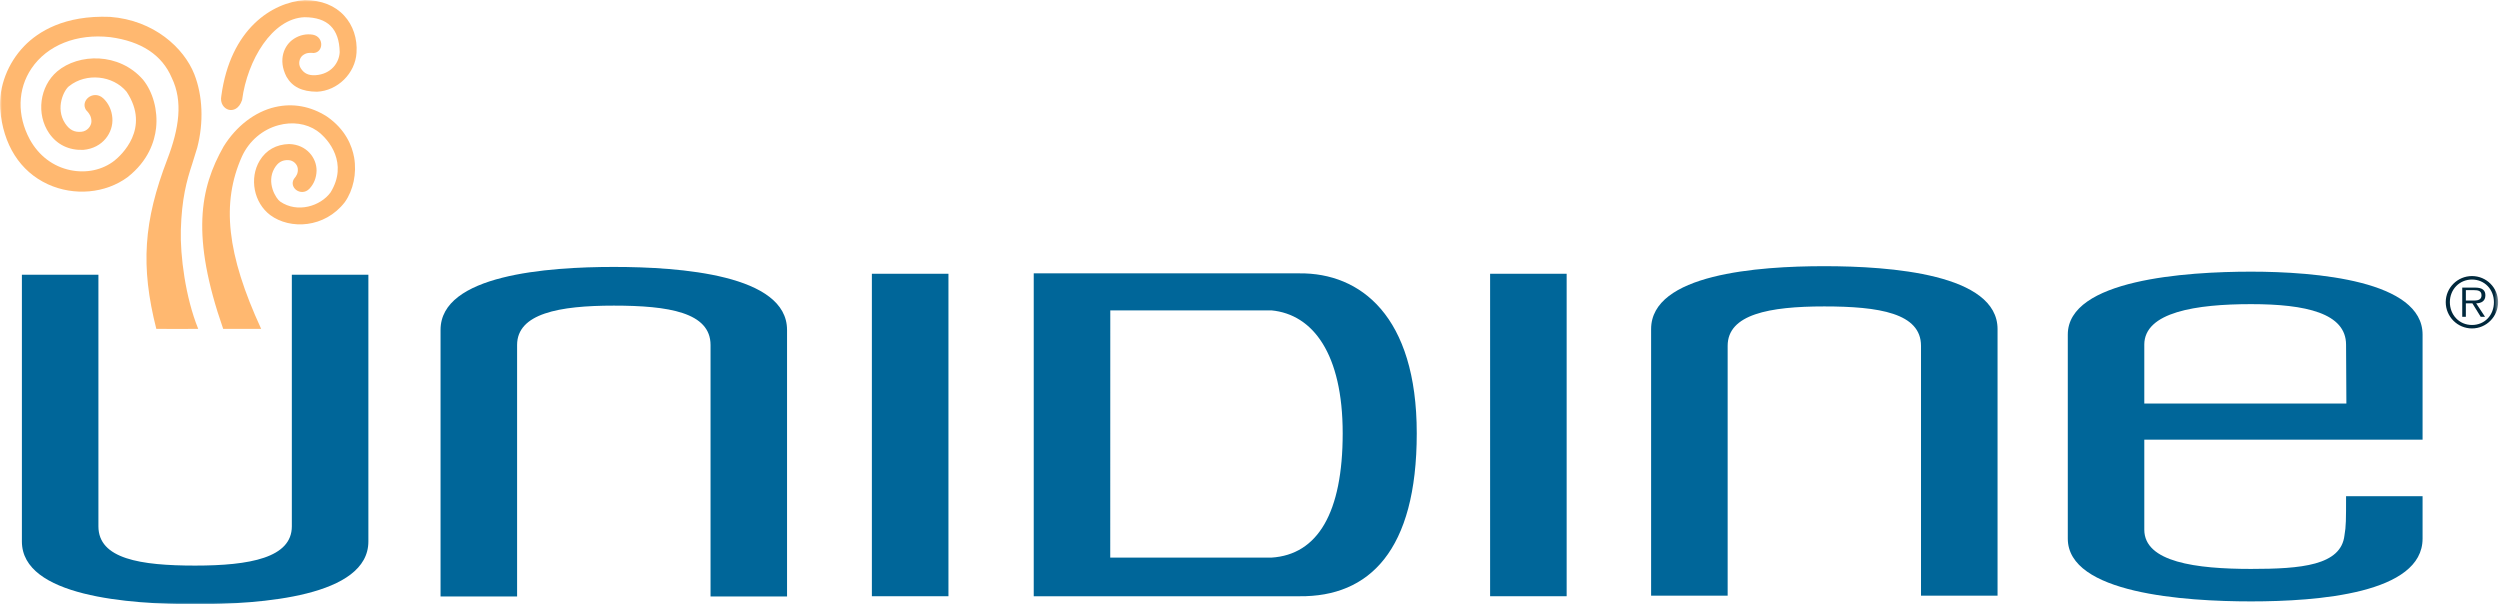 <svg xmlns="http://www.w3.org/2000/svg" width="662" height="160" viewBox="0 0 662 160" fill="none"><mask id="mask0_2637_971" style="mask-type:luminance" maskUnits="userSpaceOnUse" x="0" y="0" width="662" height="160"><path d="M661.499 0H0V160H661.499V0Z" fill="white"></path></mask><g mask="url(#mask0_2637_971)"><path d="M72.854 28.345C67.5 29.582 62.543 33.41 59.208 38.795C52.937 49.851 50.529 62.488 59.097 87.081H69.154C60.052 67.318 58.546 53.737 64.09 41.386C65.984 37.303 69.523 34.299 73.719 33.162C77.382 32.159 81.103 32.686 83.921 34.615C87.215 36.934 92.207 43.322 87.542 50.936C84.868 54.605 78.732 56.514 74.181 53.365C73.075 52.607 70.467 48.373 72.655 44.593C73.588 42.998 74.708 42.34 76.341 42.398C77.73 42.436 78.732 43.57 78.849 44.593C79.001 45.885 78.422 46.653 78.005 47.156L77.795 47.446C77.144 48.617 77.657 49.713 78.439 50.306C79.314 50.977 80.796 51.157 81.936 49.975L81.95 49.954C83.128 48.724 83.793 47.029 83.828 45.193C83.866 41.813 81.168 38.264 76.558 38.14C73.14 38.233 70.453 39.746 68.761 42.54C65.957 47.229 67.221 53.682 71.552 56.948C76.82 60.858 85.995 60.417 91.301 53.537C93.554 50.388 94.501 45.864 93.778 41.723C93.23 38.66 91.552 34.288 86.522 30.826C82.243 28.114 77.533 27.263 72.858 28.349" fill="#FFB870"></path><path d="M58.608 25.383C58.219 27.363 59.307 28.728 60.575 29.066C61.716 29.355 63.307 28.849 64.1 26.499V26.461L64.114 26.433C65.502 15.922 72.076 4.866 80.651 4.556C86.777 4.59 89.826 7.605 89.95 13.796C89.826 16.542 87.752 19.649 83.504 19.915C81.654 20.008 80.489 19.439 79.618 18.044C78.887 16.873 79.294 15.398 80.086 14.726C81.075 13.91 82.043 13.975 82.68 14.009L83.028 14.037C84.365 13.951 85.003 12.911 85.058 11.935C85.137 10.843 84.493 9.507 82.863 9.19C81.165 8.893 79.359 9.276 77.826 10.268C75.259 11.922 73.533 15.774 75.855 20.304C77.402 23.012 79.972 24.263 83.941 24.287C89.406 24.042 94.071 19.426 94.405 13.989C94.674 10.254 93.478 6.654 91.132 4.142C88.71 1.482 85.113 0.053 80.741 0.008C72.034 0.628 61.01 7.667 58.608 25.389" fill="#FFB870"></path><path d="M6.446 12.167C2.053 16.691 -0.338 22.94 0.038 28.859C0.81 38.337 5.306 45.404 12.696 48.801C19.625 51.964 27.904 51.237 33.788 46.909C39.314 42.568 40.934 37.438 41.33 33.903C41.836 29.249 40.513 24.343 37.854 21.076C31.518 13.845 20.803 14.127 15.146 18.902C10.491 22.875 9.53 30.217 13.006 35.281C15.101 38.31 18.25 39.833 22.067 39.688C27.27 39.226 30.05 35.044 29.754 31.257C29.602 29.183 28.741 27.333 27.325 26.02L27.304 26C25.922 24.763 24.282 25.066 23.332 25.876C22.481 26.599 21.988 27.871 22.777 29.128C22.811 29.149 23.087 29.459 23.087 29.459C23.556 30 24.265 30.823 24.207 32.263C24.134 33.417 23.101 34.758 21.547 34.892C19.704 35.071 18.412 34.406 17.254 32.687C14.539 28.577 16.992 23.712 18.339 22.775C22.849 19.219 29.909 19.936 33.526 24.301C39.986 34.034 31.979 41.194 30.312 42.53C27.139 45.014 22.891 45.927 18.656 45.059C14.067 44.119 10.246 41.221 7.876 36.894C4.486 30.585 4.648 23.585 8.331 18.131C12.507 11.953 20.303 8.846 29.182 9.834C37.395 10.927 42.918 14.551 45.488 20.615C48.493 26.823 47.438 34.01 44.296 42.21C38.026 58.568 37.178 70.482 41.392 87.088C41.392 87.116 52.489 87.088 52.489 87.088C49.092 78.737 47.69 67.667 47.886 60.873C48.124 52.649 49.395 47.94 50.901 43.388L52.231 39.089C53.971 32.398 53.681 25.318 51.452 19.647C48.713 12.711 40.779 5.331 29.134 4.467C17.051 3.981 10.129 8.384 6.446 12.163" fill="#FFB870"></path><path d="M567.807 91.278C567.807 82.637 581.55 80.535 596.072 80.535C610.594 80.535 621.237 82.933 621.237 91.278L621.323 106.854H567.81V91.278H567.807ZM621.32 116.428H641.499V88.597C641.499 74.306 613.261 71.936 596.072 71.936C578.884 71.936 547.552 74.016 547.552 88.597V142.623C547.552 157.169 578.446 159.25 596.072 159.25C613.699 159.25 641.499 157.169 641.499 142.623V131.388H621.237C621.237 137.624 621.237 139.364 620.817 141.741C619.928 149.755 609.313 150.65 596.076 150.65C581.554 150.65 567.81 148.859 567.81 140.253V116.425H621.323L621.32 116.428Z" fill="#006699"></path><path d="M5.798 143.381V72.752H26.06V139.37C26.06 147.977 37.137 149.768 51.666 149.768C66.195 149.768 77.278 147.687 77.278 139.37V72.752H97.547V143.381C97.547 157.92 69.289 160.001 51.666 160.001C34.043 160.001 5.798 157.92 5.798 143.381Z" fill="#006699"></path><path d="M251.149 72.492H230.873V157.881H251.149V72.492Z" fill="#006699"></path><path d="M414.849 72.492H394.581V157.881H414.849V72.492Z" fill="#006699"></path><path d="M208.41 87.352V157.936H188.152V91.355C188.152 82.722 177.061 80.93 162.539 80.93C148.017 80.93 136.927 83.025 136.927 91.355V157.936H116.658V87.352C116.658 72.765 144.896 70.684 162.539 70.684C180.183 70.684 208.407 72.765 208.407 87.352" fill="#006699"></path><path d="M528.951 87.153V157.737H508.682V91.573C508.682 82.932 497.619 81.141 483.053 81.141C468.486 81.141 457.482 83.236 457.482 91.573V157.737H437.213V87.153C437.213 72.565 465.464 70.484 483.053 70.484C500.641 70.484 528.954 72.565 528.954 87.153" fill="#006699"></path><path d="M336.658 147.659H293.991L294.005 82.185H336.658C347.714 83.225 355.545 93.761 355.545 114.736C355.545 135.711 348.972 146.895 336.658 147.656M344.107 72.386H273.733V157.885H344.107C362.532 158.075 375.156 145.868 375.156 114.736C375.156 83.604 360.193 72.228 344.107 72.386Z" fill="#006699"></path><path d="M654.388 79.58C655.48 79.58 657.103 79.752 657.103 78.192C657.103 76.972 656.114 76.834 655.173 76.834H652.961V79.58H654.391H654.388ZM658.036 83.894H656.896L654.691 80.331H652.958V83.894H652.003V76.156H655.383C657.433 76.156 658.129 76.927 658.129 78.209C658.129 79.725 657.068 80.29 655.693 80.328L658.036 83.89V83.894ZM660.393 80.014C660.393 76.655 657.936 74.023 654.584 74.023C651.232 74.023 648.724 76.659 648.724 80.014C648.724 83.37 651.18 86.054 654.584 86.054C657.988 86.054 660.393 83.418 660.393 80.014ZM647.631 80.014C647.631 76.214 650.739 73.1 654.584 73.1C658.429 73.1 661.499 76.214 661.499 80.014C661.499 83.814 658.405 86.97 654.584 86.97C650.763 86.97 647.631 83.863 647.631 80.014Z" fill="#00283C"></path></g></svg>